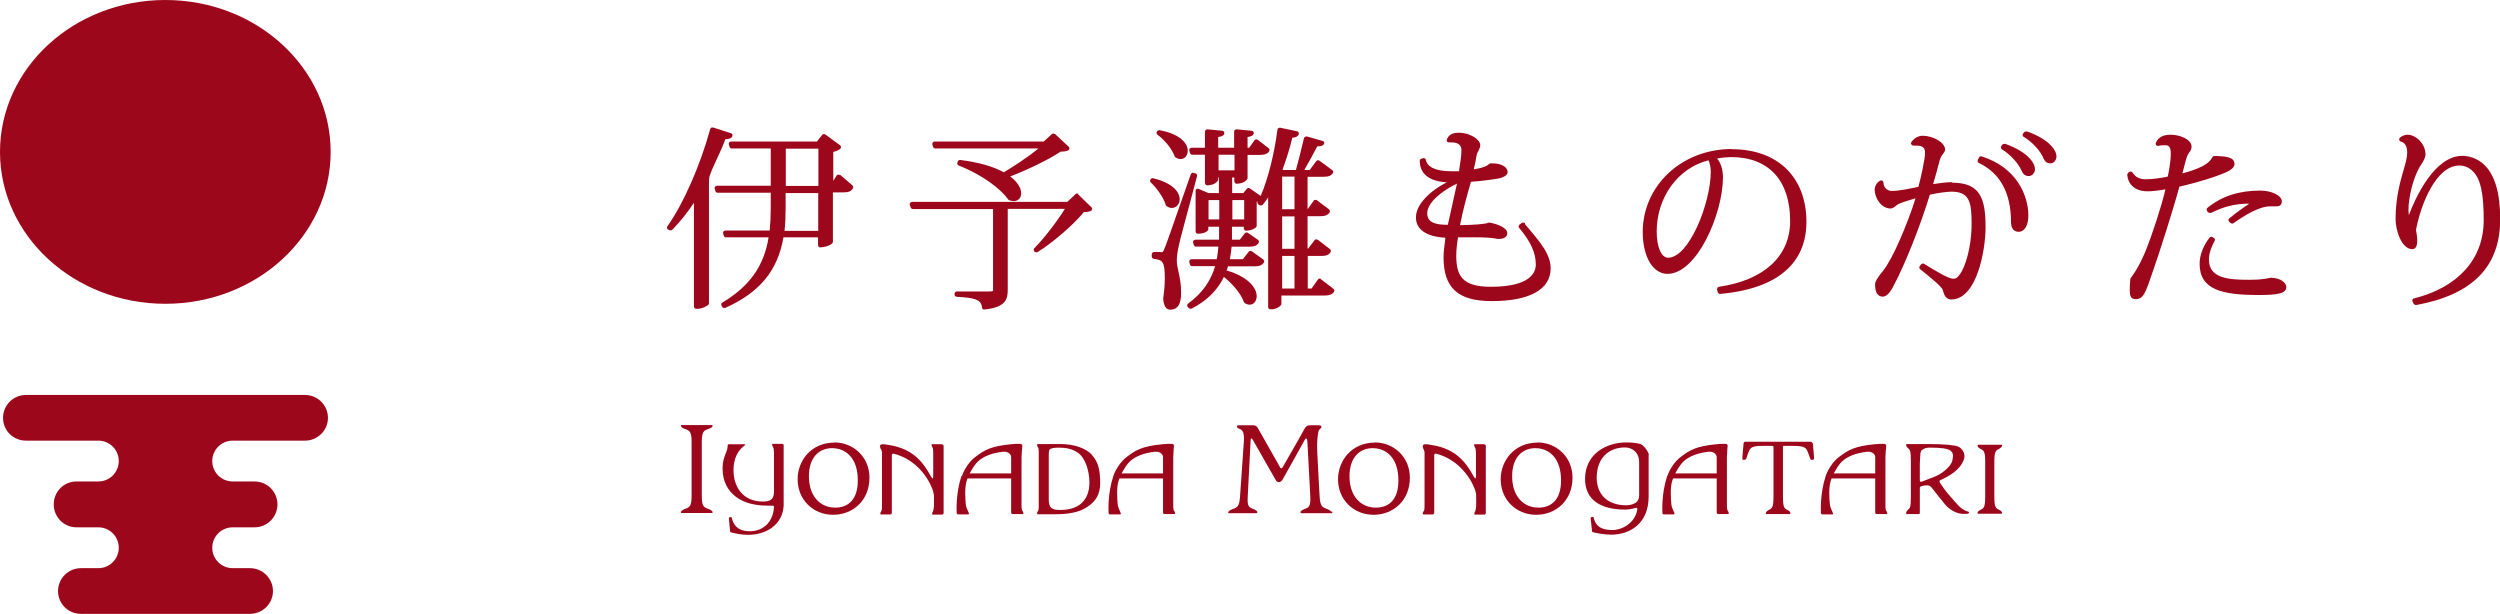 <?xml version="1.0" encoding="UTF-8"?>
<svg id="_レイヤー_2" data-name="レイヤー 2" xmlns="http://www.w3.org/2000/svg" viewBox="0 0 139.57 34.26">
  <defs>
    <style>
      .cls-1 {
        fill: #9d071b;
      }
    </style>
  </defs>
  <g id="_ベース" data-name="ベース">
    <g>
      <g>
        <path class="cls-1" d="M17.04,22.05H1.45c-.71,0-1.28.57-1.28,1.28s.57,1.27,1.28,1.27h4.04c.63,0,1.14.51,1.14,1.14s-.51,1.14-1.14,1.14h-1.22c-.71,0-1.27.57-1.27,1.28s.57,1.28,1.27,1.28h1.22c.63,0,1.14.51,1.14,1.14s-.51,1.14-1.14,1.14h-.97c-.7,0-1.28.57-1.28,1.28s.57,1.27,1.28,1.27h9.44c.7,0,1.28-.57,1.28-1.27s-.57-1.28-1.28-1.28h-.97c-.63,0-1.14-.51-1.14-1.14s.51-1.14,1.14-1.14h1.22c.7,0,1.28-.57,1.28-1.28s-.57-1.28-1.28-1.28h-1.22c-.63,0-1.14-.51-1.14-1.14s.51-1.14,1.14-1.14h4.04c.7,0,1.28-.57,1.28-1.27s-.57-1.28-1.28-1.28Z"/>
        <path class="cls-1" d="M9.23,16.96c5.1,0,9.23-3.8,9.23-8.48S14.33,0,9.23,0,0,3.8,0,8.48s4.13,8.48,9.23,8.48Z"/>
      </g>
      <g>
        <g>
          <path class="cls-1" d="M46.58,24.7c1.03,0,1.96.78,1.96,1.97,0,1.28-.93,2.07-2.03,2.07s-1.98-.83-1.98-1.98c0-1.06.77-2.05,2.05-2.05h0ZM46.45,25.02c-.67,0-1.29.46-1.29,1.57s.63,1.75,1.47,1.75c.66,0,1.26-.38,1.26-1.52,0-1.24-.66-1.8-1.44-1.8h0Z"/>
          <path class="cls-1" d="M39.57,28.42c-.28-.1-.39-.14-.39-.74v-3c0-.6.11-.64.39-.74.05-.02.16-.06.2-.12.01-.02.01-.05.01-.07,0-.01-.02-.02-.03-.02h-1.7s-.03,0-.03.02c0,.02,0,.04.01.07.04.06.14.11.19.12.28.1.39.14.39.74v3c0,.6-.11.64-.39.74-.05.02-.16.07-.19.13-.02.02-.02.05-.01.07,0,.01.01.02.03.02h1.7s.03-.01.03-.02c0-.02,0-.05-.01-.07-.04-.06-.15-.11-.2-.13Z"/>
          <path class="cls-1" d="M43.75,27.47v-2.6c0-.06-.02-.09-.1-.09h-.51s-.03,0-.03.03c0,.02,0,.03,0,.04,0,.04.02.07.03.08.04.06.06.09.07.38v2.13c0,.45-.2.56-.63.56-1.11,0-1.63-.82-1.63-1.76,0-.57.2-1.05.58-1.34.03-.03.07-.04.08-.07,0-.02-.03-.03-.11-.03-.27.01-.73,0-.73,0-.14,0-.15.01-.15.12,0,.11-.04.22-.07.3-.14.37-.21.55-.21.94,0,.71.29,1.24.75,1.58.45.34,1.05.49,1.79.49,0,0,.19,0,.24,0,.05,0,.1.04.09.08-.05.84-.61,1.35-1.35,1.35-.49,0-.88-.18-1.01-.76,0-.02-.04-.04-.06-.03-.01,0-.04,0-.06.01-.02,0-.04.02-.04.05,0,.07.06.56.07.74,0,.02.02.04.04.05.19.05.57.14.97.14.98,0,1.91-.54,1.98-1.62h0v-.75Z"/>
          <path class="cls-1" d="M52.55,24.8h-.51s-.03,0-.03.03c0,.02,0,.03,0,.04,0,.04.02.06.03.08.04.06.06.09.06.38v1.19c0,.22-.03.25-.12.09-.41-.74-.96-1.56-2.37-1.77-.22-.04-.23-.04-.33-.04-.07,0-.15.03-.15.09,0,.08.01.13.06.2.03.05.05.14.05.17v2.93c0,.29-.02.32-.06.38,0,.01-.03.04-.03.08,0,.01,0,.02,0,.04,0,.02.02.03.03.03h.51c.07,0,.1-.04.1-.1v-3.21c0-.08.07-.09.11-.08,1.13.28,1.85,1.2,2.14,1.94.06.14.09.31.1.39.01.13,0,.53,0,.61-.02.15-.03.24-.07.31,0,.01-.03.04-.03.08,0,.01,0,.02,0,.04,0,.02.02.03.03.03h.51c.07,0,.1-.04.1-.1v-3.72c0-.06-.03-.1-.1-.1Z"/>
          <g>
            <path class="cls-1" d="M53.71,26.56c.13-.38.42-.81.73-1.04.51-.39.86-.61,2.01-.72.23-.02.37-.03.5-.02.07,0,.12.03.12.1,0,.07,0,.19-.02.27-.02.23-.02.46-.02.49v2.53c0,.3.03.32.07.38,0,.01.03.04.03.08,0,.01,0,.02,0,.04,0,.02-.02.03-.04.03h-.54c-.08,0-.1-.04-.1-.09v-3.09c0-.14-.15-.33-.46-.3-.6.07-1.08.25-1.39.54-.23.22-.52.71-.64,1.11-.11.37-.07.96-.04,1.3.02.15.08.27.12.36.01.02.04.08.05.12,0,.01,0,.02,0,.04,0,.02-.02.03-.04.03h-.54c-.07,0-.1-.04-.1-.09,0-.03-.07-1.02.26-2.04Z"/>
            <rect class="cls-1" x="53.9" y="26.43" width="2.74" height=".28"/>
          </g>
          <path class="cls-1" d="M60.98,25.41c-.35-.39-1.01-.62-1.77-.62h-1.28s-.03,0-.03.03c0,.02,0,.02,0,.04,0,.04.02.07.03.08.03.05.06.08.06.29v3.04c0,.21-.03.24-.06.29-.01.02-.03.04-.03.08,0,.02,0,.02,0,.04,0,.02.01.03.03.03h.96c.73,0,1.35-.1,1.78-.39.49-.31.75-.71.75-1.34,0-.57-.05-1.13-.45-1.57ZM59.18,28.47c-.44,0-.63-.11-.63-.57v-2.48c0-.24.02-.31.08-.35.06-.04.22-.08.48-.08.41,0,.76.08,1.03.26.45.28.68,1.05.68,1.68,0,.95-.53,1.54-1.63,1.54Z"/>
          <g>
            <path class="cls-1" d="M62.16,26.56c.13-.38.43-.81.73-1.04.51-.39.86-.61,2.02-.72.24-.02.37-.03.5-.02.07,0,.13.03.13.1,0,.07-.01.19-.02.27-.02.23-.02.46-.02.49v2.53c0,.3.02.32.07.38,0,.01.03.04.03.08,0,.01,0,.02,0,.04,0,.02-.02.03-.04.03h-.53c-.08,0-.1-.04-.1-.09v-3.09c0-.14-.15-.33-.46-.3-.6.07-1.08.25-1.39.54-.23.22-.52.71-.64,1.11-.11.37-.07.96-.04,1.3.02.15.08.27.12.36,0,.02.04.08.05.12,0,.01,0,.02,0,.04,0,.02-.02.03-.04.03h-.54c-.08,0-.1-.04-.1-.09,0-.03-.07-1.02.26-2.04Z"/>
            <rect class="cls-1" x="62.36" y="26.43" width="2.74" height=".28"/>
          </g>
          <path class="cls-1" d="M74.3,28.55c-.04-.06-.15-.11-.2-.13-.28-.1-.4-.14-.43-.74,0,0-.1-1.77-.11-2.07-.02-.3-.07-.91.04-1.5.02-.11.11-.17.16-.23.01-.02.02-.07,0-.09-.05-.05-.09-.05-.18-.05h-.36c-.2,0-.29.01-.41.23-.15.29-1.16,2.04-1.2,2.11-.05.08-.1.09-.14.02-.25-.44-1.14-2.02-1.21-2.14-.08-.14-.12-.22-.36-.22h-.69s-.1,0-.13.02c-.02.01-.03.06-.02.08.03.06.1.09.15.11.15.07.27.14.23.74l-.21,3c-.04.6-.15.64-.44.74-.05.02-.16.07-.2.13-.02.02-.02.05-.02.07,0,.01.02.02.03.02h1.55s.03-.01.04-.02c0-.02,0-.05,0-.07-.04-.06-.14-.11-.19-.13-.27-.1-.38-.14-.34-.74,0,0,.12-2.35.16-3.1,0-.13.05-.16.13-.02.06.11.92,1.62,1.27,2.23.08.14.26.18.38-.02.1-.17.95-1.69,1.25-2.24.07-.12.13-.06.14.15.01.21.16,3,.16,3,.03.6-.08.64-.35.74-.05.02-.15.07-.19.13-.01.02-.01.05,0,.07,0,.01.02.02.04.02h1.7s.03-.01.03-.02c0-.02,0-.05-.02-.07Z"/>
          <path class="cls-1" d="M76.75,24.7c1.03,0,1.96.78,1.96,1.97,0,1.28-.93,2.07-2.03,2.07s-1.98-.83-1.98-1.98c0-1.06.78-2.05,2.05-2.05h0ZM76.63,25.02c-.67,0-1.29.46-1.29,1.57s.63,1.75,1.47,1.75c.67,0,1.26-.38,1.26-1.52,0-1.24-.66-1.8-1.44-1.8h0Z"/>
          <path class="cls-1" d="M82.84,24.8h-.51s-.03,0-.03.03c0,.02,0,.03,0,.04,0,.04.02.06.03.08.04.06.06.09.07.38v1.19c0,.22-.03.25-.12.09-.41-.74-.96-1.56-2.37-1.77-.22-.04-.23-.04-.33-.04-.07,0-.15.03-.15.09,0,.08.01.13.05.2.03.05.05.14.05.17v2.93c0,.29-.02.32-.07.38,0,.01-.03.04-.03.08,0,.01,0,.02,0,.04,0,.02.02.03.04.03h.5c.07,0,.1-.04.1-.1v-3.21c0-.08.08-.09.11-.08,1.12.28,1.85,1.2,2.14,1.94.06.14.09.31.09.39.01.13,0,.53,0,.61-.02.15-.03.24-.07.31,0,.01-.03.04-.03.08,0,.01,0,.02,0,.04,0,.02.02.03.03.03h.51c.07,0,.1-.04.1-.1v-3.72c0-.06-.02-.1-.1-.1Z"/>
          <path class="cls-1" d="M85.83,24.7c1.03,0,1.96.78,1.96,1.97,0,1.28-.93,2.07-2.03,2.07s-1.98-.83-1.98-1.98c0-1.06.78-2.05,2.05-2.05h0ZM85.71,25.02c-.67,0-1.29.46-1.29,1.57s.63,1.75,1.47,1.75c.66,0,1.26-.38,1.26-1.52,0-1.24-.66-1.8-1.44-1.8h0Z"/>
          <g>
            <path class="cls-1" d="M93.09,26.56c.13-.38.42-.81.73-1.04.51-.39.86-.61,2.01-.72.24-.02.37-.03.5-.02.07,0,.12.03.12.1,0,.07-.01.19-.02.27-.02.23-.02.46-.02.49v2.53c0,.3.03.32.07.38.01.01.02.04.03.08,0,.01,0,.02,0,.04,0,.02-.02.03-.03.03h-.54c-.07,0-.1-.04-.1-.09v-3.09c0-.14-.15-.33-.46-.3-.6.07-1.08.25-1.39.54-.23.22-.52.71-.64,1.11-.11.37-.07.96-.04,1.3.02.15.08.27.12.36.01.02.04.08.05.12,0,.01,0,.02,0,.04,0,.02-.02.03-.03.03h-.54c-.08,0-.1-.04-.1-.09,0-.03-.07-1.02.26-2.04Z"/>
            <rect class="cls-1" x="93.28" y="26.43" width="2.73" height=".28"/>
          </g>
          <g>
            <path class="cls-1" d="M101.93,26.56c.13-.38.42-.81.73-1.04.51-.39.86-.61,2.01-.72.24-.02.37-.03.5-.02.07,0,.13.03.13.1,0,.07,0,.19-.02.27-.02.23-.02.46-.02.49v2.53c0,.3.02.32.07.38,0,.01.02.04.03.08,0,.01,0,.02,0,.04,0,.02-.02.03-.04.03h-.53c-.08,0-.1-.04-.1-.09v-3.09c0-.14-.15-.33-.46-.3-.6.07-1.08.25-1.39.54-.23.22-.52.71-.64,1.11-.11.37-.08.96-.04,1.3.02.15.08.27.12.36.01.02.04.08.05.12,0,.01,0,.02,0,.04,0,.02-.02.03-.03.03h-.54c-.08,0-.1-.04-.1-.09,0-.03-.07-1.02.26-2.04Z"/>
            <rect class="cls-1" x="102.12" y="26.43" width="2.74" height=".28"/>
          </g>
          <path class="cls-1" d="M111.62,28.47c-.2-.1-.28-.14-.28-.74v-1.94c0-.6.08-.64.28-.74.03-.02.11-.07.14-.13.01-.02.01-.05.01-.07,0-.01-.01-.02-.03-.02h-1.31s-.02.01-.02.02c0,.02,0,.05,0,.07.03.06.1.11.14.13.2.1.28.14.28.74v1.94c0,.6-.08.65-.28.74-.03.02-.11.07-.14.12-.01.02-.01.05,0,.07,0,.01.01.02.02.02h1.31s.02-.01.03-.02c0-.02,0-.05-.01-.07-.03-.06-.1-.11-.14-.12Z"/>
          <path class="cls-1" d="M92.05,25.39c0-.15-.3-.56-.47-.6-.1-.02-.26-.09-.77-.09-1.19,0-2.32.68-2.32,2.04,0,1.18.89,1.71,2.23,1.71.17,0,.38-.03.58-.09.1-.03.11.02.11.08-.12.76-.86,1.15-1.37,1.15s-.94-.11-1.07-.7c0-.02-.04-.04-.07-.03-.02,0-.04,0-.06.01-.02,0-.04.02-.04.05,0,.07.07.56.08.74,0,.02.02.04.04.05.2.05.6.14,1.03.14,1.04,0,2.09-.61,2.09-2.13,0-.01,0-.04,0-.08v-.59c0-.36,0-1.52,0-1.64ZM91.33,28.06c-.12.08-.32.15-.53.15-1.14,0-1.66-.69-1.66-1.54,0-1.09.67-1.69,1.58-1.69.4,0,.79.27.79.83v1.85c0,.18-.08.33-.18.4Z"/>
          <path class="cls-1" d="M101.19,24.75s-.04-.09-.1-.09h-3.65c-.06,0-.1.04-.1.09,0,.05-.07.81-.07.84,0,.03.02.08.04.08h.09s.07-.02.09-.06c.01-.04.13-.43.21-.53.1-.14.24-.19.83-.19h.43s.05.02.05.05v2.79c0,.61-.08.65-.28.75-.04.02-.11.07-.14.13-.01.02-.01.05,0,.07,0,0,.01.02.02.02h1.32s.02-.02.02-.02c0-.02,0-.05,0-.07-.03-.06-.1-.11-.14-.13-.2-.1-.27-.14-.27-.75v-2.79s.02-.05.05-.05h.43c.59,0,.72.06.83.19.07.1.2.49.21.53.01.04.06.06.08.06h.09s.05-.05.05-.08c0-.03-.07-.79-.07-.84Z"/>
          <path class="cls-1" d="M109.8,28.54c-.07-.03-.27-.11-.43-.28-.14-.15-.31-.33-.52-.58-.18-.2-.42-.53-.55-.73-.04-.06-.02-.13.02-.14.45-.21,1.1-.54,1.32-1.16.12-.34-.12-.63-.32-.72-.18-.08-.81-.14-1.7-.14h-1.18s-.02.01-.02.02c0,.02,0,.05,0,.07.02.06.06.11.09.13.12.1.17.14.17.75v1.96c0,.61-.05.65-.17.75-.02.02-.07.07-.09.13,0,.03,0,.05,0,.07,0,.01,0,.03.02.03h.64c.09,0,.1-.02.1-.09v-1.34c0-.05,0-.1.07-.12.02,0,.04-.01.07-.02.16-.04.39-.08.51.08.27.35.61.77.75.94.14.18.52.51.98.54.07,0,.14,0,.22,0s.15-.03.15-.07c0-.05-.05-.06-.12-.08ZM107.25,26.9s-.07,0-.07-.07v-.93l.03-.58c.02-.09.04-.14.07-.18.04-.03.08-.05.1-.07.05-.03.18-.08.34-.08,1.28,0,1.38.19,1.28.7-.08.4-.67.79-.94.9-.33.13-.64.25-.8.31Z"/>
        </g>
        <g>
          <g>
            <path class="cls-1" d="M40.5,7.77h0c.18,0,.3-.04.37-.13.02-.03.03-.08.02-.12-.01-.04-.04-.07-.08-.08l-.99-.32s-.07,0-.1,0c-.03.02-.05.05-.07.08-.56,2.05-1.5,4.18-2.39,5.43-.02.03-.03.06-.02.1,0,.04.02.06.06.08l.07.04s.12.03.16-.02c.41-.42.82-.92,1.21-1.51v5.79c0,.07.06.13.13.13h.07c.28,0,.55-.17.61-.23.02-.03.03-.05.03-.09v-6.56c0-.37.02-.5.04-.55.14-.39.3-.71.44-1.02.15-.32.3-.64.44-1.03Z"/>
            <path class="cls-1" d="M46.9,9.78s-.06-.03-.09-.03c0,0-.01,0-.02,0-.04,0-.07.03-.09.06l-.18.29v-1.62c.2-.04.32-.12.38-.16.03-.02.05-.06.05-.1,0-.04-.02-.08-.05-.11l-.82-.6c-.05-.04-.14-.03-.18.02l-.29.37h-4.8s-.08.02-.1.05c-.03.03-.03.07-.02.11l.04.14c.02.06.07.09.12.09h2.18v2.08h-3.01s-.08.02-.1.05c-.02.03-.03.07-.02.11l.04.14c.02.06.07.09.12.09h2.97v.84c0,.44-.02.86-.06,1.27h-2.48s-.08.02-.1.05c-.02.03-.03.08-.02.11l.04.13c.02.06.06.09.12.09h2.38c-.26,1.61-1.06,2.73-2.58,3.64-.03.02-.06.05-.06.09,0,.04,0,.07.02.1l.04.07s.07.05.11.05c.02,0,.04,0,.05-.01,1.92-.86,2.93-2.08,3.25-3.94h1.93v.44s.02.07.04.09c.02.03.06.03.09.03h0c.37-.02.59-.15.67-.23.02-.03.03-.06.03-.09v-2.75h.58c.28,0,.42-.05.53-.21.04-.05.03-.13-.02-.18l-.72-.62ZM43.87,10.38v-2.08h1.82v2.08h-1.82ZM45.68,10.78v2.11h-1.88c.04-.39.06-.81.06-1.28v-.83h1.82Z"/>
          </g>
          <g>
            <path class="cls-1" d="M60.22,10.84c-.05-.05-.13-.05-.18,0l-.45.43h-8.67s-.08.02-.11.05c-.02.03-.03.07-.02.12l.05.14c.02.05.07.09.12.09h4.48v4.51c0,.07,0,.09-.22.09h-1.8c-.07,0-.13.06-.13.13v.04c0,.07.05.12.12.13.95.05,1.38.14,1.41.59,0,.04.02.07.04.09.02.02.05.03.08.03h0c1.22-.12,1.32-.58,1.32-1.11v-4.51h3.19c-.44.71-1.18,1.67-1.71,2.2-.02.02-.04.06-.03.09,0,.04.02.07.04.1l.03.02s.11.04.15,0c.84-.52,2-1.52,2.58-2.23.2,0,.3-.03.39-.06.04-.02.06-.05.07-.1,0-.05,0-.08-.04-.11l-.76-.74Z"/>
            <path class="cls-1" d="M52.09,8.2c.02.05.07.09.13.09h5.75c-.58.48-1.39,1.01-1.93,1.33-.59-.33-1.41-.56-2.43-.69-.07,0-.12.03-.14.09l-.02.06c-.02.07,0,.13.07.16,1.36.53,2.38,1.34,2.77,1.9.02.02.04.04.06.04.08.03.17.05.24.05.25,0,.42-.18.42-.44,0-.3-.22-.64-.61-.94,1.06-.41,2.2-.97,2.8-1.38.19-.01.33-.02.43-.07.04-.02.07-.05.07-.09,0-.04,0-.09-.04-.12l-.76-.71s-.13-.05-.17,0l-.46.42h-6.09s-.08.02-.1.05c-.03.03-.03.08-.03.11l.04.14Z"/>
          </g>
          <g>
            <path class="cls-1" d="M65.7,14.57v-.07c0-.26.06-.56.12-.82.05-.25.26-1.03.48-1.86l.04-.14c.17-.65.35-1.33.49-1.85,0-.03,0-.07-.02-.1-.02-.03-.05-.05-.09-.06l-.09-.02c-.06-.02-.13.02-.15.08-1.3,3.72-1.43,4.08-1.48,4.17-.07.17-.08.18-.16.18-.02,0-.04-.01-.06-.01h0s-.14,0-.35,0c-.07,0-.13.06-.13.13v.12c0,.07.05.12.11.13.47.07.62.09.62,1.1,0,.31-.03.68-.09,1.14.04.5.23.6.39.6.61,0,.61-.69.61-.99,0-.46-.08-.82-.15-1.14-.05-.23-.09-.42-.09-.6Z"/>
            <path class="cls-1" d="M73.76,15.57s-.05-.02-.08-.02h-.02s-.07.02-.08.05l-.36.51h-.21v-1.82h.76c.27,0,.42-.06.51-.21.04-.06.02-.13-.03-.17l-.67-.52s-.07-.03-.1-.03c-.04,0-.07.03-.09.05l-.36.47h-.03v-1.81h.71c.27,0,.42-.06.52-.21.03-.06.02-.13-.03-.17l-.68-.51s-.06-.03-.1-.02c-.03,0-.07.02-.08.05l-.34.47v-1.81h.88c.28,0,.43-.05.53-.2.04-.05.03-.13-.03-.17l-.72-.53c-.06-.04-.14-.03-.18.03l-.36.49h-.3c.26-.45.53-.95.72-1.32.17,0,.28-.02.35-.09.03-.03.05-.08.04-.12,0-.04-.04-.08-.09-.09l-.87-.25s-.07,0-.1.01c-.03.02-.05.05-.07.08-.13.58-.32,1.3-.45,1.78h-.7s-.05-.02-.05-.02c.21-.56.4-1.16.55-1.78.14-.01.28-.04.35-.17.02-.04.02-.08,0-.12-.01-.04-.05-.06-.09-.07l-.94-.2s-.07,0-.1.02c-.02.02-.05.05-.05.09-.19,1.42-.54,2.79-.94,3.7l-.6-.42c-.06-.04-.13-.03-.17.02l-.2.24h-.62v-.87h.12v.21s.01.07.04.1c.02.02.06.04.09.04h0c.52-.02.61-.3.61-.31,0-.02,0-.03,0-.04v-1.26h.69c.26,0,.41-.06.51-.19.04-.06.04-.14-.02-.18l-.6-.47s-.06-.03-.1-.03c-.04,0-.07.03-.09.05l-.3.42h-.09v-.6c.19-.03.28-.07.33-.15.02-.04.03-.09,0-.13-.02-.04-.06-.07-.11-.07l-.84-.08h-.01s-.07.02-.08.04c-.03.03-.04.06-.04.1v.89h-.89v-.6c.19-.03.28-.07.33-.15.02-.04.02-.09,0-.13-.02-.04-.06-.07-.1-.07l-.84-.08h0s-.07.02-.09.04c-.02.03-.04.06-.04.1v.89h-.75s-.08.02-.1.05c-.03.03-.03.08-.02.11l.04.14c.02.05.07.09.12.09h.71v1.58s.02.07.04.09c.02.02.05.04.1.04.51-.02.6-.31.6-.31,0,0,0-.02,0-.03v-.1h.04v.87h-.59s-.53-.23-.53-.23c-.04-.02-.09-.01-.12,0-.04.02-.06.07-.06.11v2.26s.01.07.04.09c.02.03.06.04.1.04h0c.36-.01.5-.13.54-.18.02-.02.03-.05.03-.08v-.13h.6c0,.4,0,.56,0,.72h-1.32s-.08.02-.11.05c-.02.03-.03.08-.02.12l.04.13c.02.05.07.09.12.09h1.25c-.02.27-.05.5-.09.7h-1.41s-.07.02-.1.05c-.02.03-.03.07-.02.11l.03.13c.02.06.07.1.13.1h1.28c-.25.85-.74,1.53-1.51,2.09-.03.02-.05.06-.05.1,0,.04.01.07.04.1l.06.06s.1.05.15.02c.85-.44,1.44-1.02,1.8-1.77.42.34.94.89,1.11,1.39,0,.02.03.05.05.07.09.06.19.09.28.09.23,0,.39-.2.39-.48,0-.43-.44-1.07-1.68-1.43.03-.08.06-.16.08-.23h1.49c.26,0,.4-.06.5-.19.02-.03.03-.07.03-.1,0-.04-.03-.07-.05-.09l-.64-.46c-.06-.04-.14-.03-.18.03l-.32.41h-.73c.05-.25.08-.48.1-.7h1.01c.25,0,.38-.05.49-.19.02-.03.03-.06.02-.1,0-.04-.02-.07-.05-.09l-.56-.39c-.06-.04-.13-.03-.18.03l-.27.35h-.44c0-.18,0-.34,0-.72h.66v.09s.01.07.04.09c.02.03.05.04.09.04h0c.32-.01.5-.13.56-.2.02-.02.03-.05.03-.08v-1.33s.03-.01.05-.02c0,0,0,0,0,0-.03.06,0,.13.04.16l.07.05s.13.03.17-.02c.1-.12.2-.25.31-.42v6.12c0,.07.06.13.13.13h.03c.32,0,.55-.19.58-.28,0-.01,0-.03,0-.04v-.45h2.41c.27,0,.42-.06.52-.2.04-.06.03-.14-.03-.18l-.72-.55ZM71.58,11.68v-1.82h.69v1.82h-.69ZM72.27,12.08v1.81h-.69v-1.81h.69ZM72.27,14.29v1.82h-.69v-1.82h.69ZM67.47,12.25v-1.08h.6v1.08h-.6ZM68.92,8.64v.87h-.89v-.87h.89ZM69.46,11.17v1.08h-.66v-1.08h.66Z"/>
            <path class="cls-1" d="M65.07,11.43s.02.05.04.06c.1.08.2.12.31.12.25,0,.44-.21.44-.49,0-.19-.11-.83-1.48-1.17-.05-.01-.1,0-.13.05l-.02.02c-.04.05-.03.13.02.17.36.34.71.86.83,1.24Z"/>
            <path class="cls-1" d="M65.57,8.72s.02.04.04.05c.09.07.2.11.3.11.24,0,.4-.2.4-.47,0-.39-.41-.93-1.57-1.14-.05-.01-.1.01-.13.05l-.02.02c-.04.06-.03.14.03.18.41.3.81.8.95,1.19Z"/>
          </g>
          <path class="cls-1" d="M85.14,12.46s-.12-.06-.17-.02l-.13.09s-.05.05-.06.09c0,.04,0,.07.03.1.65.78.93,1.39.93,2.05,0,.46-.33,1.24-2.51,1.24-1.62,0-1.93-.63-1.93-1.76,0-.31.05-.73.1-1h.25c.83,0,1.3-.02,1.86.07.06.02.12.02.17.02.22,0,.47-.08.47-.32,0-.29-.5-.5-.97-.59-.03,0-.06,0-.08,0-.16.09-.92.13-1.59.14.15-.8.39-1.66.61-2.42h0c.7-.05,1.46-.16,1.65-.21.36-.11.4-.27.4-.33,0-.24-.27-.49-.86-.49-.03,0-.07,0-.09,0-.03,0-.07.02-.09.04-.09.09-.3.21-.85.29.07-.3.12-.55.15-.75.02-.12.07-.22.12-.3h0c.05-.11.09-.2.09-.3,0-.31-.57-.69-1.2-.69-.35,0-.55.11-.66.36-.02.04-.02.09,0,.12.02.04.06.06.12.06h.13c.38,0,.56.15.56.44,0,.32-.07.72-.13,1.11v.06c-.07,0-.21,0-.32,0h-.12c-.84,0-1.34-.22-1.42-.64,0-.04-.03-.07-.07-.08-.03-.02-.07-.02-.11,0l-.07.02c-.06.02-.09.07-.09.13.02.73.53,1.13,1.51,1.19-.87.43-1.72,1.21-1.72,1.94-.02.68.58,1.1,1.64,1.15,0,.06-.01.12-.02.19v.02c-.04.29-.08.62-.08.88,0,1.72.81,2.45,2.69,2.45,2.12,0,3.29-.65,3.29-1.83,0-.78-.56-1.44-1.42-2.45l-.02-.03ZM81.34,10.25c-.15.68-.36,1.6-.51,2.3-.69,0-1.15-.12-1.15-.64,0-.6.82-1.26,1.66-1.66Z"/>
          <path class="cls-1" d="M96.68,8.32c-2.79,0-4.97,2.04-4.97,4.64,0,1.37.57,2.33,1.38,2.33,1.65,0,3.1-3.36,3.1-5.4,0-.43-.13-.82-.33-1.04.27-.05.62-.08.78-.08,2.1,0,3.3,1.3,3.3,3.57,0,1.96-1.45,3.3-3.97,3.67-.03,0-.07.03-.09.06-.02.04-.02.07-.02.11l.04.14c.02.05.07.09.13.09h0c3.98-.36,4.82-2.38,4.82-4.01,0-2.51-1.6-4.07-4.17-4.07ZM93.13,14.39c-.38,0-.64-.6-.64-1.46,0-1.91,1.18-3.55,2.89-3.98.06.11.13.38.13.63,0,1.72-1.2,4.81-2.39,4.81Z"/>
          <g>
            <path class="cls-1" d="M108.99,10.17c-.33,0-.67.05-.95.09-.04,0-.08.01-.12.02.13-.43.25-.86.35-1.26.06-.25.16-.37.22-.45.05-.07.1-.13.1-.22,0-.38-.63-.77-1.26-.77-.24,0-.48.14-.62.35-.03.04-.03.1,0,.13.02.04.06.07.12.07h0s.1,0,.15,0c.41,0,.49.15.49.42,0,.34-.24,1.41-.37,1.88-.56.12-1.1.23-1.48.23-.14,0-.27-.06-.36-.16-.07-.09-.11-.2-.11-.3,0-.04-.02-.09-.06-.11-.04-.02-.09-.03-.13,0-.15.07-.3.27-.3.51,0,.43.35,1.04.89,1.04.11,0,.21-.08.31-.16.05-.04.1-.08.13-.09.2-.09.53-.2.95-.32-.44,1.42-1.29,3.41-1.8,4.03-.02.03-.05.07-.09.11h0c-.17.23-.37.47-.37.68,0,.59.27.67.43.67.21,0,.41-.21.63-.65.62-1.18,1.45-3.24,2-5.04.28-.07.91-.17,1.2-.17,1.01,0,1.13.57,1.13,1.78,0,1.4-.38,2.44-.63,2.8-.19.27-.27.28-.4.28-.26,0-.94-.41-1.62-.83-.05-.03-.13-.02-.17.03l-.07.09c-.05.06-.03.14.02.18.51.41,1.2.96,1.26,1.16.07.28.18.53.47.53,1.44,0,1.92-2.77,1.92-4.03,0-1.62-.3-2.49-1.86-2.49Z"/>
            <path class="cls-1" d="M110.64,8.73c-.06-.02-.12,0-.15.06l-.07.12s-.02.07-.01.11c0,.03.04.06.07.08,1.19.57,1.79,1.68,1.79,3.29,0,.46.24.55.44.55.31,0,.53-.36.53-.9,0-1.15-.68-2.7-2.59-3.3Z"/>
            <path class="cls-1" d="M111.93,8.03s-.11,0-.14.04l-.06.08s-.03.07-.02.1c0,.04.03.07.06.09.52.32.94.84,1.08,1.17.08.17.17.32.42.32.16,0,.34-.17.34-.39,0-.3-.35-.94-1.66-1.41Z"/>
            <path class="cls-1" d="M113.14,7.34s-.11,0-.14.05l-.06.07s-.03.07-.02.1c0,.04.03.06.06.08.53.32.94.82,1.08,1.15.08.2.18.33.42.33.16,0,.33-.16.33-.39,0-.3-.35-.94-1.67-1.4Z"/>
          </g>
          <g>
            <path class="cls-1" d="M124.74,9.12c0-.36-.55-.39-.96-.41h-.12s-.05,0-.05,0c-.04,0-.08.03-.1.07-.18.37-.7.64-1.67.9.16-.64.22-.88.3-1.04.03-.06.06-.09.09-.14.06-.08.12-.16.12-.32,0-.41-.68-.66-1.17-.66-.54,0-.72.24-.82.44-.02.03-.02.08,0,.12.02.05.09.08.15.06.12-.03.23-.03.36-.03.17,0,.32.03.32.47,0,.47-.13,1.1-.17,1.28-.36.08-.9.15-1.23.15s-.56-.11-.74-.38c-.02-.03-.05-.05-.08-.05-.04-.01-.07,0-.1.02l-.05.04s-.06.07-.06.11c.02.43.33.93,1.13.93.26,0,.61-.04,1-.11-.22.98-.77,2.59-1.03,3.25-.17.45-.47,1.12-.91,1.71-.02.02-.02.04-.02.07-.02.25-.03.44-.03.58,0,.25.02.52.31.52.46,0,.56-.31,1.01-1.64.31-.88,1.09-3.3,1.45-4.64.36-.08,1.25-.3,2.04-.58.63-.23,1.04-.39,1.04-.71Z"/>
            <path class="cls-1" d="M126.82,15.5s-.09.01-.18.03c-.09.02-.2.04-.32.05-.2.03-.43.04-.77.04-1.17,0-2.23-.09-2.23-1.13,0-.38.17-.78.32-1.04.03-.06.01-.14-.05-.17l-.07-.04c-.06-.03-.13-.02-.17.03-.35.46-.55.97-.55,1.46,0,1.45,1.26,1.74,3.31,1.74.99,0,1.53-.07,1.53-.44,0-.3-.43-.52-.82-.52Z"/>
            <path class="cls-1" d="M123.21,11.78l.06.07s.11.06.16.04c.7-.35,1.36-.52,2.08-.52h.06c-.22.15-.68.46-1.11.82-.03.02-.05.06-.05.1s.02.07.05.1l.08.07s.05.02.08.02c.03,0,.05,0,.07-.02.63-.44,1.43-.94,2.05-.94.05,0,.11,0,.18,0,.05,0,.1,0,.14,0,.15,0,.33-.03.33-.28,0-.32-.56-.6-1.21-.6-1.18,0-2.14.31-2.94.96-.05.04-.07.12-.02.18Z"/>
          </g>
          <path class="cls-1" d="M138.67,9.18c-.38-.36-.88-.48-1.2-.48-1.58,0-2.64,2.39-2.99,3.31,0-.08-.02-.17-.02-.27,0-.65.22-1.72.63-2.43.02-.03.04-.07.07-.1h0c.12-.2.25-.39.25-.6,0-.58-.54-1.09-1-1.09-.15,0-.32.07-.43.17-.03.03-.05.08-.03.13.01.05.05.08.1.09.08.02.34.11.34.61,0,.24-.08.56-.2.96-.19.66-.45,1.57-.45,2.75,0,.68.36,1.68.93,1.68.13,0,.28-.08.28-.48,0-.2-.04-.43-.07-.59.27-1.45,1.13-3.6,2.42-3.6.29,0,.54.11.75.32.43.41.61,1.21.61,2.74,0,2.15-1.42,3.74-3.89,4.36-.04,0-.07.03-.08.07-.02.03-.02.08,0,.11l.06.12s.07.07.12.07c0,0,.01,0,.02,0,3.16-.58,4.69-2.15,4.69-4.79,0-1.48-.3-2.48-.9-3.05Z"/>
        </g>
      </g>
    </g>
  </g>
</svg>